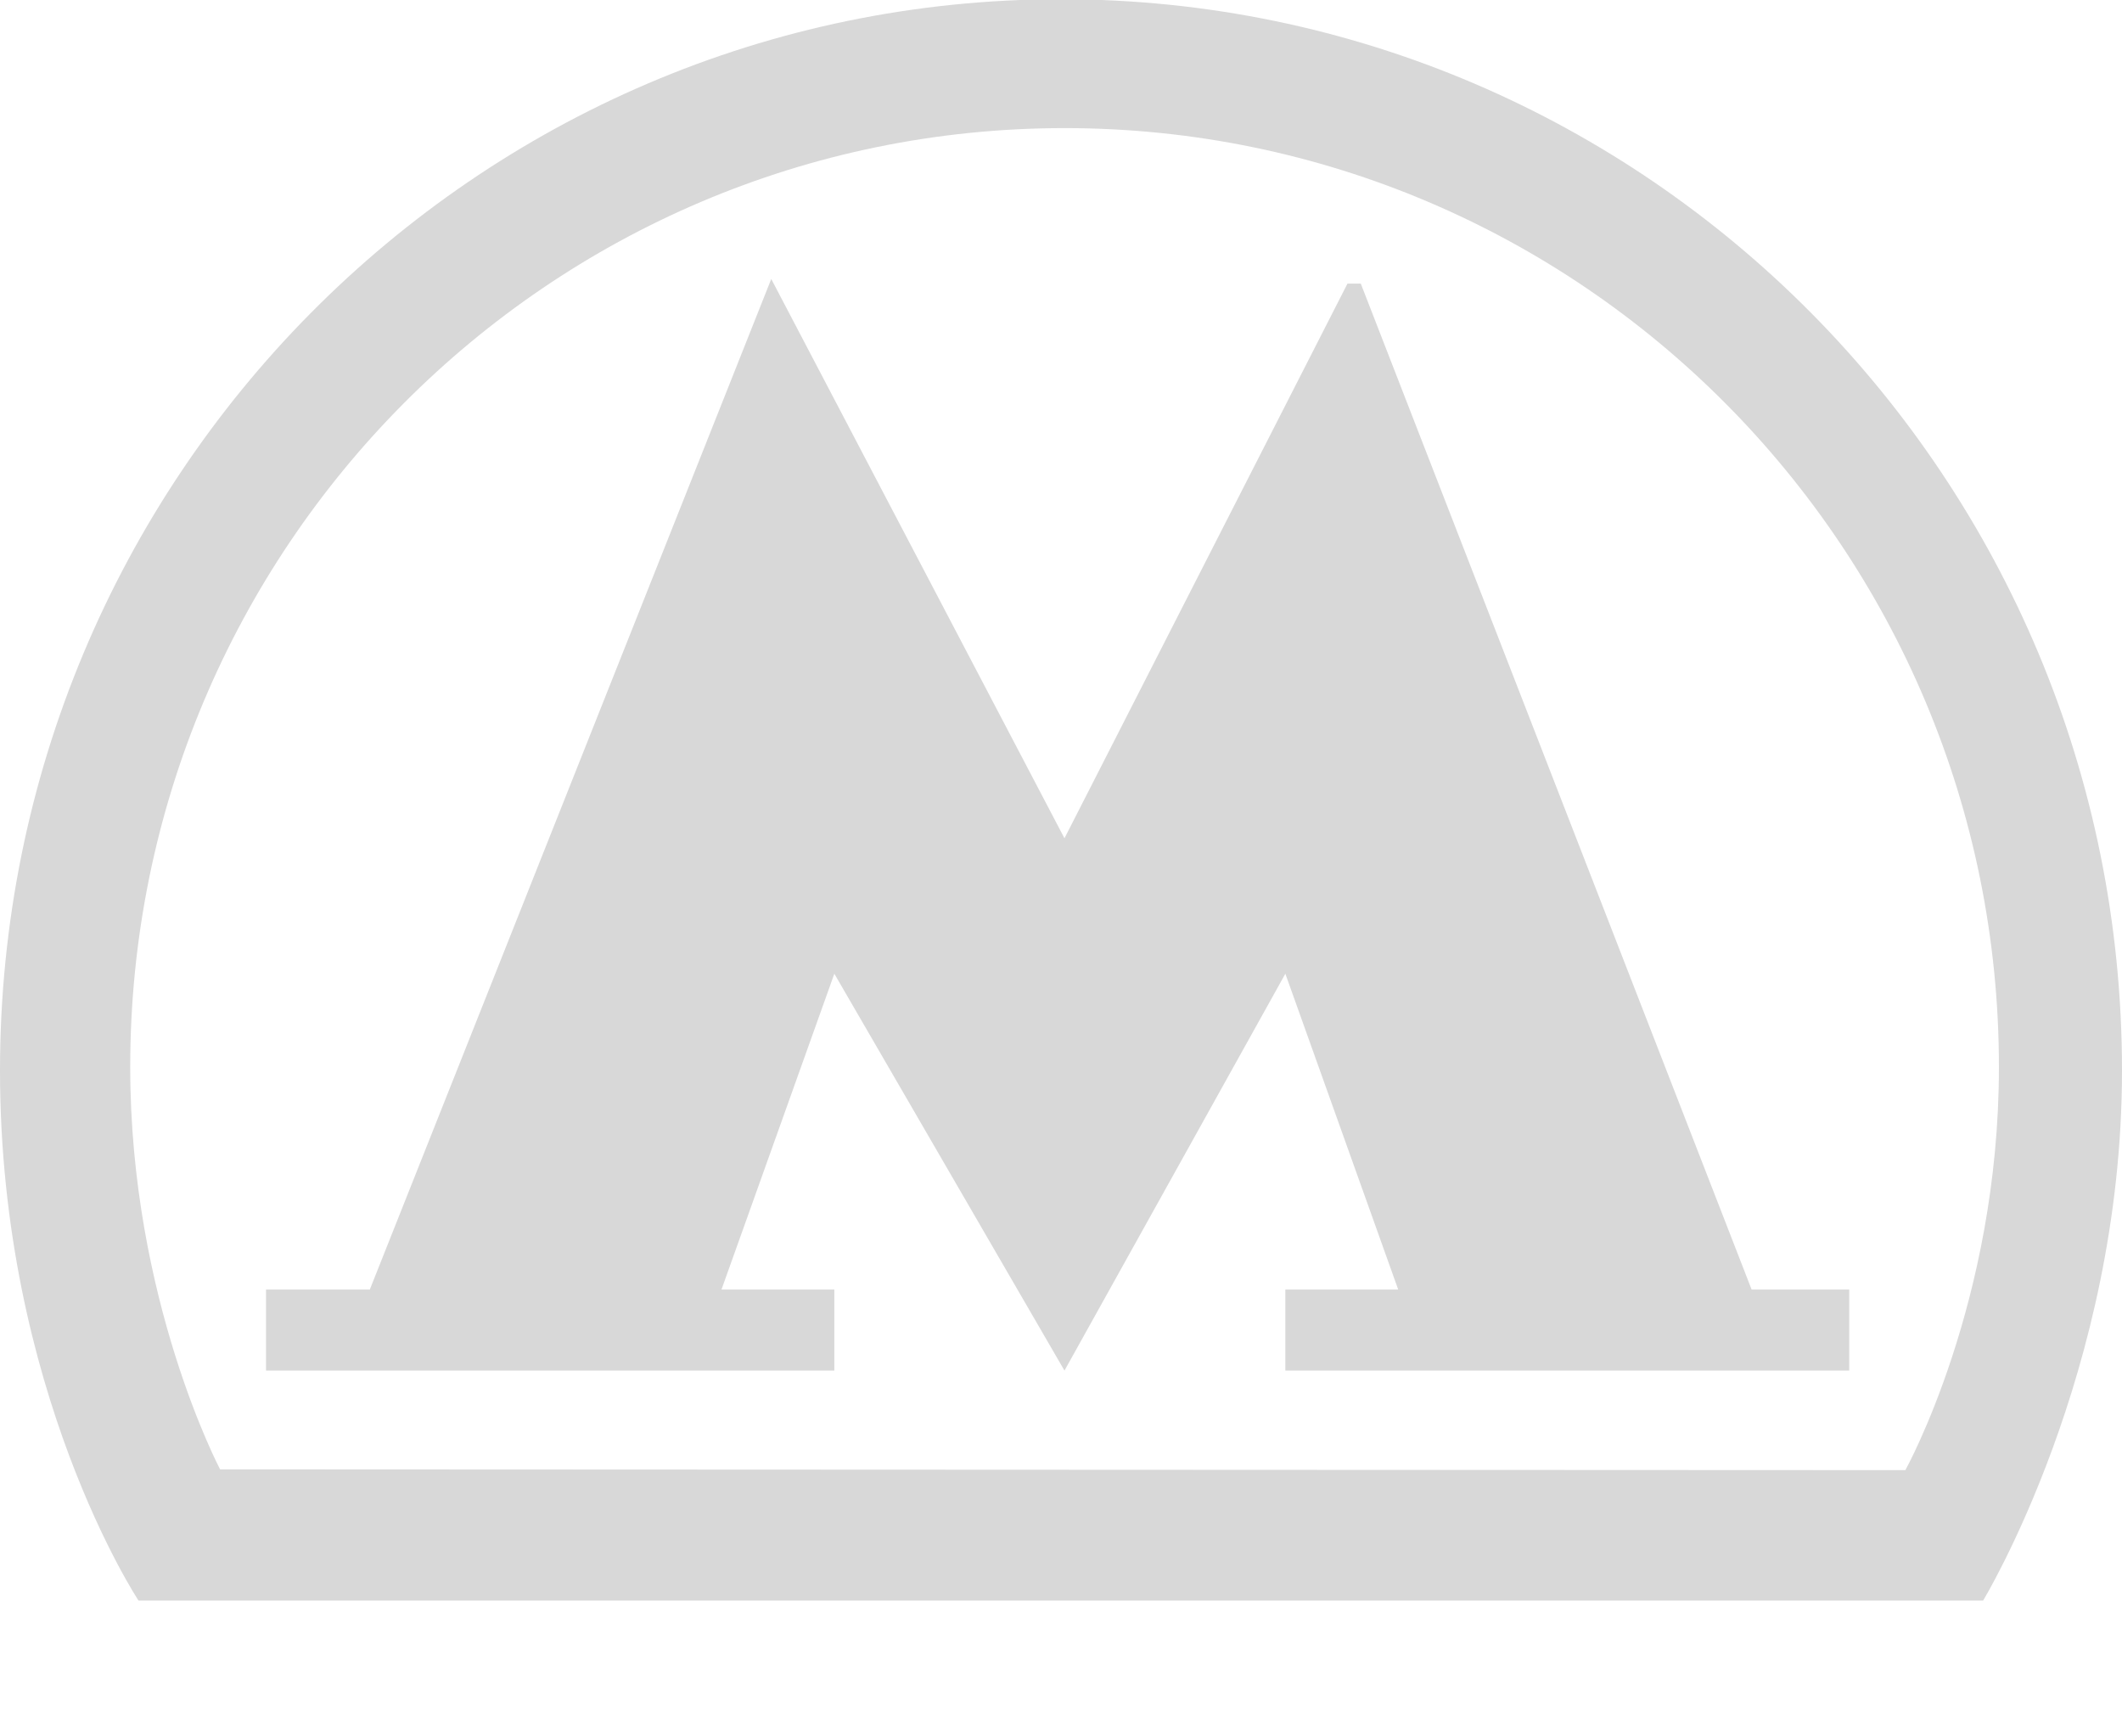 <?xml version="1.0" encoding="UTF-8"?> <svg xmlns="http://www.w3.org/2000/svg" width="11" height="9" viewBox="0 0 11 9" fill="none"><path d="M5.5 -0.004C2.463 -0.004 0 2.482 0 5.549C0 7.211 0.718 8.296 0.718 8.296L10.28 8.296C10.28 8.296 11 7.111 11 5.549C11 2.482 8.537 -0.004 5.5 -0.004ZM9.877 7.62L1.141 7.616C1.141 7.616 0.675 6.735 0.675 5.531C0.675 2.843 2.844 0.664 5.519 0.664C8.193 0.664 10.362 2.843 10.362 5.531C10.362 6.748 9.877 7.62 9.877 7.62Z" fill="#D8D8D8"></path><path d="M7.054 1.47L6.985 1.47L5.518 4.345L3.998 1.446L1.917 6.684H1.379V7.104H4.325V6.684H3.74L4.325 5.047L5.518 7.104L6.663 5.047L7.248 6.684H6.663V7.104H9.586V6.684H9.08L7.054 1.47Z" fill="#D8D8D8"></path></svg> 